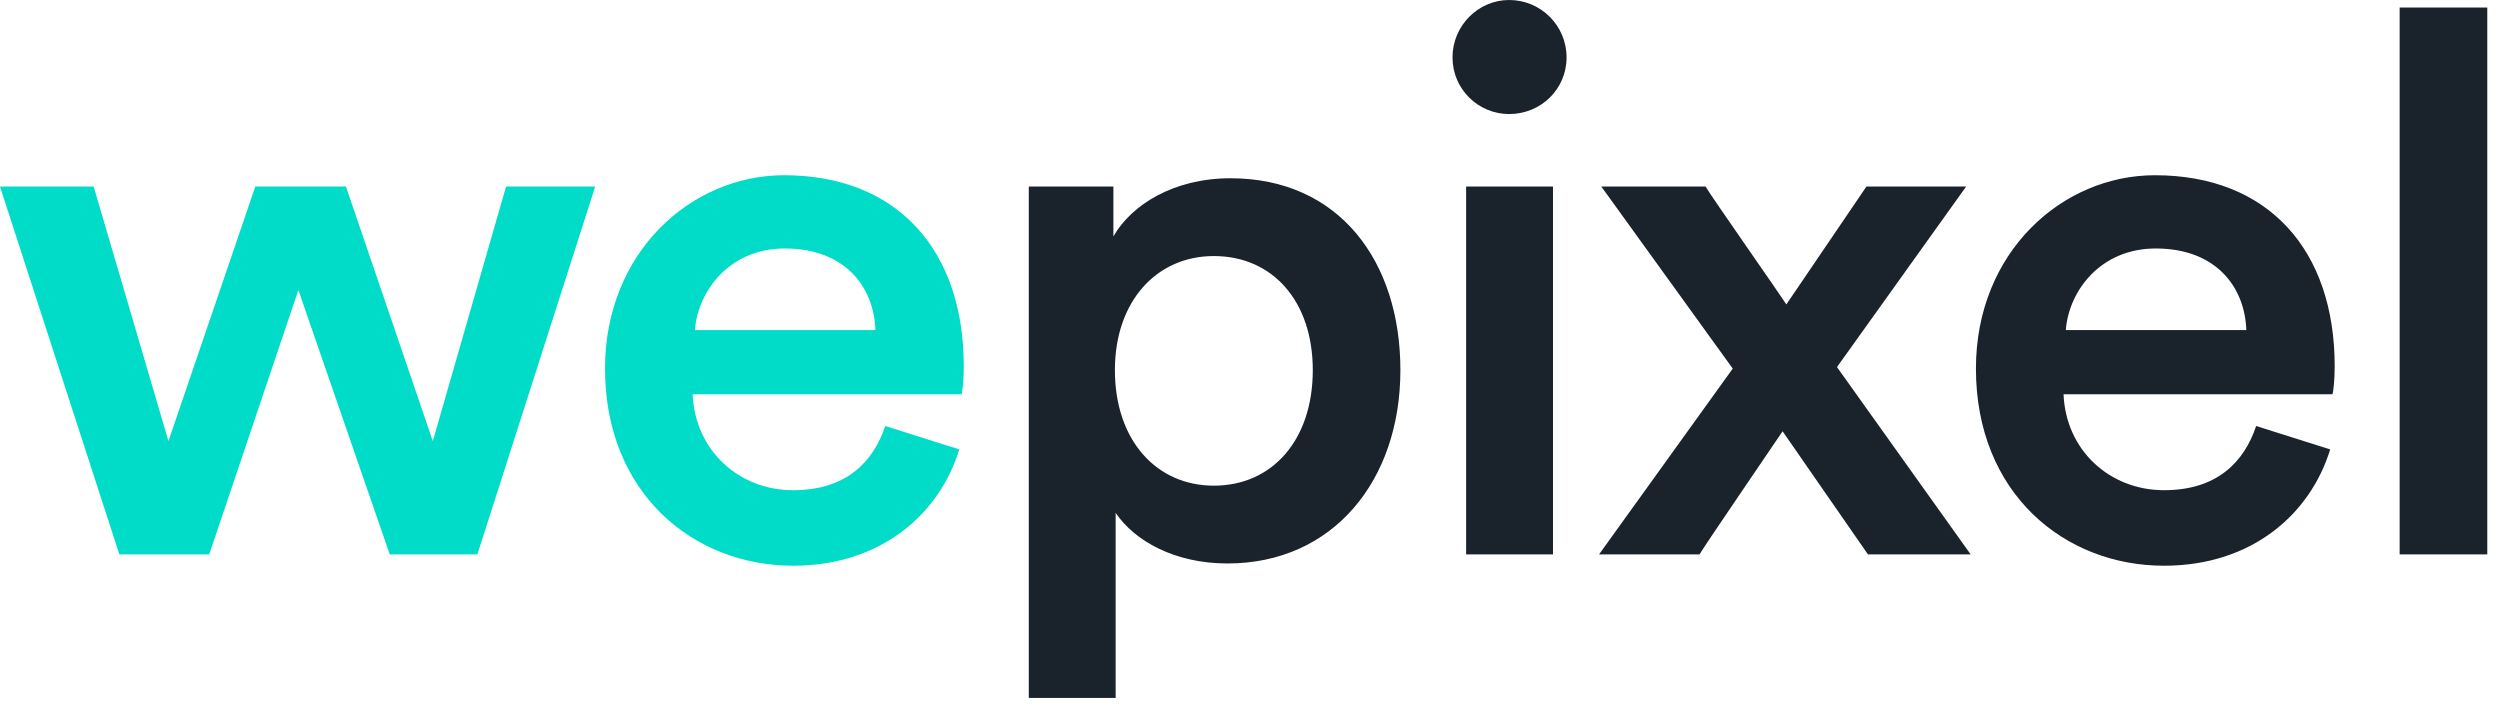<svg xmlns="http://www.w3.org/2000/svg" fill="none" viewBox="0 0 284 80" height="80" width="284">
<path fill="#00DCC8" d="M57.488 21.194L49.168 50.11L39.3 21.194H29.002L19.136 50.11L10.64 21.194H0L13.558 62.98H23.768L33.894 32.948L44.276 62.98H54.23L67.614 21.194H57.488ZM99.448 37.496C99.278 32.606 96.016 28.228 89.152 28.228C82.888 28.228 79.284 33.034 78.94 37.496H99.448ZM108.974 51.054C106.742 58.346 100.134 64.266 90.094 64.266C78.77 64.266 68.73 56.03 68.73 41.872C68.73 28.66 78.51 19.906 89.064 19.906C101.936 19.906 109.486 28.4 109.486 41.614C109.486 43.246 109.316 44.618 109.23 44.79H78.684C78.94 51.14 83.918 55.686 90.094 55.686C96.102 55.686 99.19 52.51 100.564 48.394L108.974 51.054Z" clip-rule="evenodd" fill-rule="evenodd"></path>
<path fill="#1A232B" d="M137.893 29.088C131.373 29.088 126.653 34.236 126.653 42.044C126.653 50.024 131.373 55.172 137.893 55.172C144.499 55.172 149.133 50.024 149.133 42.044C149.133 34.236 144.587 29.088 137.893 29.088ZM116.871 79.282V21.192H126.481V26.856C128.541 23.252 133.345 20.25 139.781 20.25C152.135 20.25 159.085 29.688 159.085 42.044C159.085 54.572 151.449 64.01 139.437 64.01C133.431 64.01 128.883 61.436 126.737 58.262V79.282H116.871ZM166.551 62.98H176.419V21.192H166.551V62.98ZM171.443 0C175.047 0 177.963 2.918 177.963 6.52C177.963 10.124 175.047 12.956 171.443 12.956C167.923 12.956 165.005 10.124 165.005 6.522C165.005 2.918 167.923 0 171.443 0ZM196.839 41.872L181.909 21.192H193.749C194.521 22.48 202.159 33.378 202.929 34.58L212.025 21.192H223.353L208.681 41.7L223.867 62.98H212.199L202.503 48.994C201.643 50.28 193.837 61.694 193.063 62.98H181.651L196.839 41.872ZM255.183 37.496C255.013 32.606 251.751 28.228 244.887 28.228C238.623 28.228 235.019 33.034 234.675 37.496H255.183ZM264.709 51.054C262.477 58.346 255.869 64.266 245.829 64.266C234.505 64.266 224.465 56.03 224.465 41.872C224.465 28.66 234.245 19.906 244.801 19.906C257.671 19.906 265.221 28.4 265.221 41.614C265.221 43.246 265.051 44.618 264.965 44.79H234.419C234.675 51.14 239.653 55.686 245.829 55.686C251.837 55.686 254.925 52.51 256.299 48.394L264.709 51.054ZM272.599 62.98H282.555V0.858H272.599V62.98Z" clip-rule="evenodd" fill-rule="evenodd"></path>
</svg>
